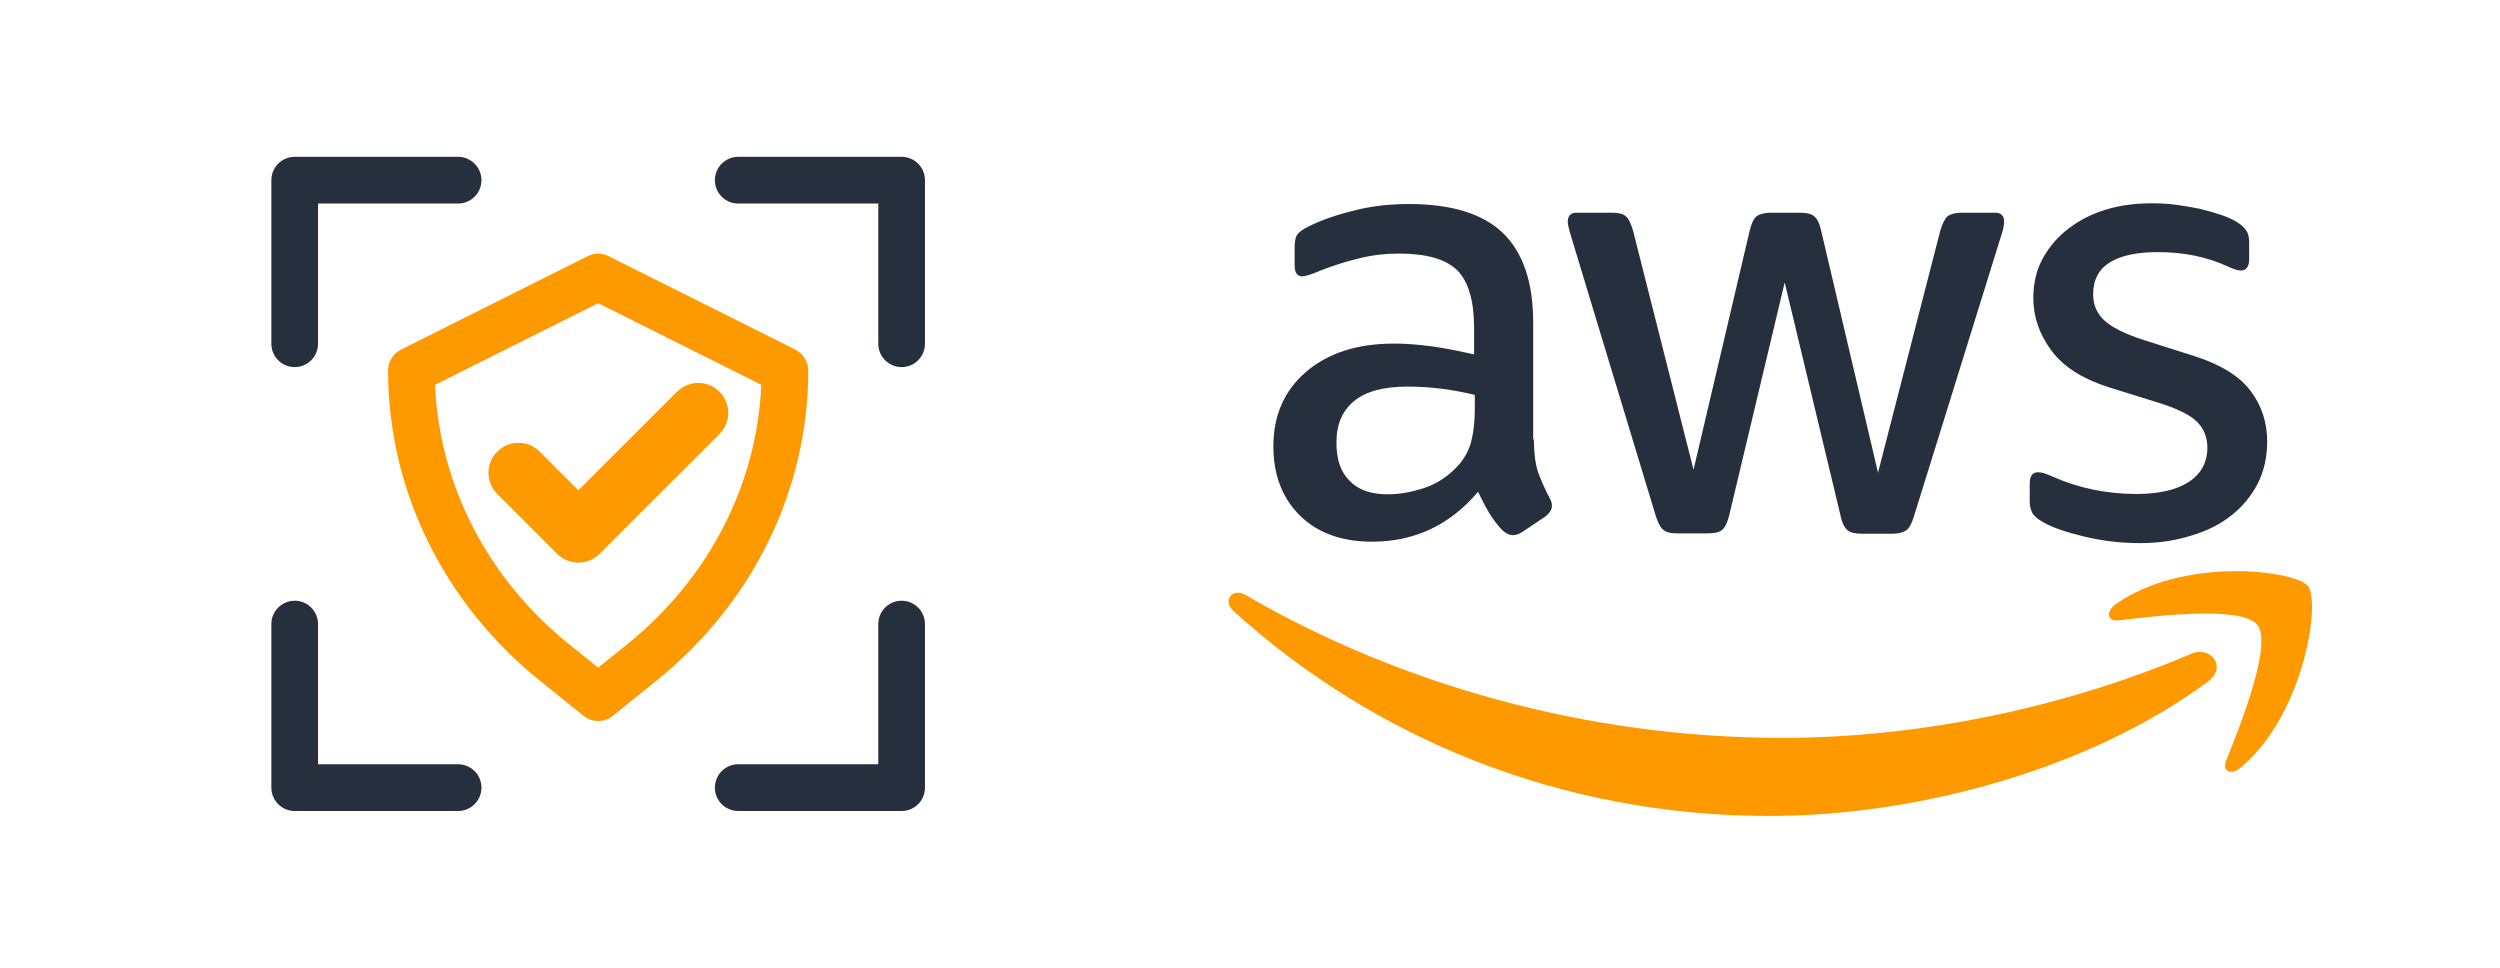 <?xml version="1.0" encoding="UTF-8" standalone="no"?>
<!DOCTYPE svg PUBLIC "-//W3C//DTD SVG 1.1//EN" "http://www.w3.org/Graphics/SVG/1.1/DTD/svg11.dtd">
<svg width="100%" height="100%" viewBox="0 0 581 225" version="1.1" xmlns="http://www.w3.org/2000/svg" xmlns:xlink="http://www.w3.org/1999/xlink" xml:space="preserve" xmlns:serif="http://www.serif.com/" style="fill-rule:evenodd;clip-rule:evenodd;stroke-linejoin:round;stroke-miterlimit:2;">
    <g id="Artboard1" transform="matrix(1,0,0,0.874,229.112,9.619)">
        <g transform="matrix(1.075,0,0,1.234,-5.97,-43.304)">
            <g id="AWS">
                <g>
                    <g transform="matrix(0.779,0,0,0.779,52.054,41.86)">
                        <path d="M92.4,101.4C92.4,105.1 92.8,108.1 93.5,110.3C94.3,112.5 95.3,114.9 96.7,117.5C97.2,118.3 97.4,119.1 97.4,119.8C97.4,120.8 96.8,121.8 95.5,122.8L89.2,127C88.3,127.6 87.4,127.9 86.6,127.9C85.6,127.9 84.6,127.4 83.6,126.5C82.2,125 81,123.4 80,121.8C79,120.1 78,118.2 76.9,115.9C69.1,125.1 59.3,129.7 47.5,129.7C39.1,129.7 32.4,127.3 27.5,122.5C22.6,117.7 20.1,111.3 20.1,103.3C20.1,94.8 23.1,87.9 29.2,82.7C35.3,77.5 43.4,74.9 53.7,74.9C57.1,74.9 60.6,75.2 64.3,75.7C68,76.2 71.8,77 75.8,77.9L75.8,70.6C75.8,63 74.2,57.7 71.1,54.6C67.9,51.5 62.5,50 54.8,50C51.3,50 47.7,50.4 44,51.3C40.3,52.2 36.7,53.3 33.2,54.7C31.6,55.4 30.4,55.8 29.7,56C29,56.2 28.5,56.3 28.1,56.3C26.7,56.3 26,55.3 26,53.2L26,48.3C26,46.7 26.2,45.5 26.7,44.8C27.2,44.1 28.1,43.4 29.5,42.7C33,40.9 37.2,39.4 42.1,38.2C47,36.9 52.2,36.3 57.7,36.3C69.6,36.3 78.3,39 83.9,44.4C89.4,49.8 92.2,58 92.2,69L92.2,101.4L92.4,101.4ZM51.8,116.6C55.1,116.6 58.5,116 62.1,114.8C65.7,113.6 68.9,111.4 71.6,108.4C73.2,106.5 74.4,104.4 75,102C75.6,99.6 76,96.7 76,93.3L76,89.1C73.1,88.4 70,87.8 66.8,87.4C63.6,87 60.5,86.8 57.4,86.8C50.7,86.8 45.8,88.1 42.5,90.8C39.2,93.5 37.6,97.3 37.6,102.3C37.6,107 38.8,110.5 41.3,112.9C43.7,115.4 47.2,116.6 51.8,116.6ZM132.1,127.4C130.3,127.4 129.1,127.1 128.3,126.4C127.5,125.8 126.8,124.4 126.2,122.5L102.7,45.2C102.1,43.2 101.8,41.9 101.8,41.2C101.8,39.6 102.6,38.7 104.2,38.7L114,38.7C115.9,38.7 117.2,39 117.9,39.7C118.7,40.3 119.3,41.7 119.9,43.6L136.7,109.8L152.3,43.6C152.8,41.6 153.4,40.3 154.2,39.7C155,39.1 156.4,38.7 158.2,38.7L166.2,38.7C168.1,38.7 169.4,39 170.2,39.7C171,40.3 171.7,41.7 172.1,43.6L187.9,110.6L205.2,43.6C205.8,41.6 206.5,40.3 207.2,39.7C208,39.1 209.3,38.7 211.1,38.7L220.4,38.7C222,38.7 222.9,39.5 222.9,41.2C222.9,41.7 222.8,42.2 222.7,42.8C222.6,43.4 222.4,44.2 222,45.3L197.9,122.6C197.3,124.6 196.6,125.9 195.8,126.5C195,127.1 193.7,127.5 192,127.5L183.4,127.5C181.5,127.5 180.2,127.2 179.4,126.5C178.6,125.8 177.9,124.5 177.5,122.5L162,58L146.6,122.4C146.1,124.4 145.5,125.7 144.7,126.4C143.9,127.1 142.5,127.4 140.7,127.4L132.1,127.4ZM260.6,130.1C255.4,130.1 250.2,129.5 245.2,128.3C240.2,127.1 236.3,125.8 233.7,124.3C232.1,123.4 231,122.4 230.6,121.5C230.2,120.6 230,119.6 230,118.7L230,113.6C230,111.5 230.8,110.5 232.3,110.5C232.9,110.5 233.5,110.6 234.1,110.8C234.7,111 235.6,111.4 236.6,111.8C240,113.3 243.7,114.5 247.6,115.3C251.6,116.1 255.5,116.5 259.5,116.5C265.8,116.5 270.7,115.4 274.1,113.2C277.5,111 279.3,107.8 279.3,103.7C279.3,100.9 278.4,98.6 276.6,96.7C274.8,94.8 271.4,93.1 266.5,91.5L252,87C244.7,84.7 239.3,81.3 236,76.8C232.7,72.4 231,67.5 231,62.3C231,58.1 231.9,54.4 233.7,51.2C235.5,48 237.9,45.2 240.9,43C243.9,40.7 247.3,39 251.3,37.8C255.3,36.6 259.5,36.1 263.9,36.1C266.1,36.1 268.4,36.2 270.6,36.5C272.9,36.8 275,37.2 277.1,37.6C279.1,38.1 281,38.6 282.8,39.2C284.6,39.8 286,40.4 287,41C288.4,41.8 289.4,42.6 290,43.5C290.6,44.3 290.9,45.4 290.9,46.8L290.9,51.5C290.9,53.6 290.1,54.7 288.6,54.7C287.8,54.7 286.5,54.3 284.8,53.5C279.1,50.9 272.7,49.6 265.6,49.6C259.9,49.6 255.4,50.5 252.3,52.4C249.2,54.3 247.6,57.2 247.6,61.3C247.6,64.1 248.6,66.5 250.6,68.4C252.6,70.3 256.3,72.2 261.6,73.9L275.8,78.4C283,80.7 288.2,83.9 291.3,88C294.4,92.1 295.9,96.8 295.9,102C295.9,106.3 295,110.2 293.3,113.6C291.5,117 289.1,120 286,122.4C282.9,124.9 279.2,126.7 274.9,128C270.4,129.4 265.7,130.1 260.6,130.1Z" style="fill:rgb(37,47,62);fill-rule:nonzero;"/>
                    </g>
                    <g transform="matrix(0.779,0,0,0.779,52.054,33.81)">
                        <path d="M279.5,178.7C246.6,203 198.8,215.9 157.7,215.9C100.1,215.9 48.2,194.6 9,159.2C5.9,156.4 8.7,152.6 12.4,154.8C54.8,179.4 107.1,194.3 161.2,194.3C197.7,194.3 237.8,186.7 274.7,171.1C280.2,168.6 284.9,174.7 279.5,178.7Z" style="fill:rgb(255,153,0);"/>
                        <path d="M293.2,163.1C289,157.7 265.4,160.5 254.7,161.8C251.5,162.2 251,159.4 253.9,157.3C272.7,144.1 303.6,147.9 307.2,152.3C310.8,156.8 306.2,187.7 288.6,202.5C285.9,204.8 283.3,203.6 284.5,200.6C288.5,190.7 297.4,168.4 293.2,163.1Z" style="fill:rgb(255,153,0);"/>
                    </g>
                </g>
            </g>
        </g>
        <g id="Perimeter" transform="matrix(1,0,0,1,0,-7.336)">
            <g id="Shield" transform="matrix(0.31,0,0,0.355,-198.596,26.513)">
                <path d="M497.82,176.84L357.82,106.84C352.902,104.371 347.093,104.371 342.156,106.84L202.156,176.84C196.242,179.817 192.496,185.871 192.496,192.504C192.496,282.051 234.074,366.824 306.596,425.064L339.041,451.138C342.24,453.728 346.107,455.005 349.994,455.005C353.88,455.005 357.748,453.728 360.947,451.138L393.392,425.064C465.915,366.806 507.492,282.034 507.492,192.504C507.492,185.871 503.746,179.816 497.816,176.84L497.82,176.84ZM371.5,397.78L349.992,415.053L328.504,397.799C267.219,348.572 230.871,278.139 227.704,203.219L349.994,142.074L472.264,203.203C469.096,278.117 432.748,348.543 371.494,397.783L371.5,397.78Z" style="fill:rgb(255,153,0);fill-rule:nonzero;"/>
            </g>
            <g id="Check" transform="matrix(0.398,0,0,0.455,-233.993,2.603)">
                <path d="M327.37,250.13C320.526,243.286 309.468,243.286 302.624,250.13C295.78,256.974 295.78,268.032 302.624,274.876L337.624,309.876C341.038,313.286 345.519,315.001 349.999,315.001C354.48,315.001 358.96,313.286 362.37,309.872L432.37,239.872C439.214,233.028 439.214,221.97 432.37,215.126C425.526,208.282 414.468,208.282 407.624,215.126L349.999,272.755L327.37,250.13Z" style="fill:rgb(255,153,0);fill-rule:nonzero;"/>
            </g>
            <g id="Border" transform="matrix(0.31,0,0,0.355,-198.598,25.604)">
                <path d="M577.5,35L455,35C445.324,35 437.5,42.824 437.5,52.5C437.5,62.176 445.324,70 455,70L560,70L560,175C560,184.676 567.824,192.5 577.5,192.5C587.176,192.5 595,184.676 595,175L595,52.5C595,42.824 587.176,35 577.5,35Z" style="fill:rgb(37,47,62);fill-rule:nonzero;"/>
                <path d="M122.5,192.5C132.16,192.5 140,184.676 140,175L140,70L245,70C254.66,70 262.5,62.176 262.5,52.5C262.5,42.824 254.66,35 245,35L122.5,35C112.84,35 105,42.824 105,52.5L105,175C105,184.676 112.84,192.5 122.5,192.5Z" style="fill:rgb(37,47,62);fill-rule:nonzero;"/>
                <path d="M245,490L140,490L140,385C140,375.324 132.16,367.5 122.5,367.5C112.84,367.5 105,375.324 105,385L105,507.5C105,517.176 112.84,525 122.5,525L245,525C254.66,525 262.5,517.176 262.5,507.5C262.5,497.824 254.66,490 245,490Z" style="fill:rgb(37,47,62);fill-rule:nonzero;"/>
                <path d="M577.5,367.5C567.824,367.5 560,375.324 560,385L560,490L455,490C445.324,490 437.5,497.824 437.5,507.5C437.5,517.176 445.324,525 455,525L577.5,525C587.176,525 595,517.176 595,507.5L595,385C595,375.324 587.176,367.5 577.5,367.5Z" style="fill:rgb(37,47,62);fill-rule:nonzero;"/>
            </g>
        </g>
    </g>
</svg>

